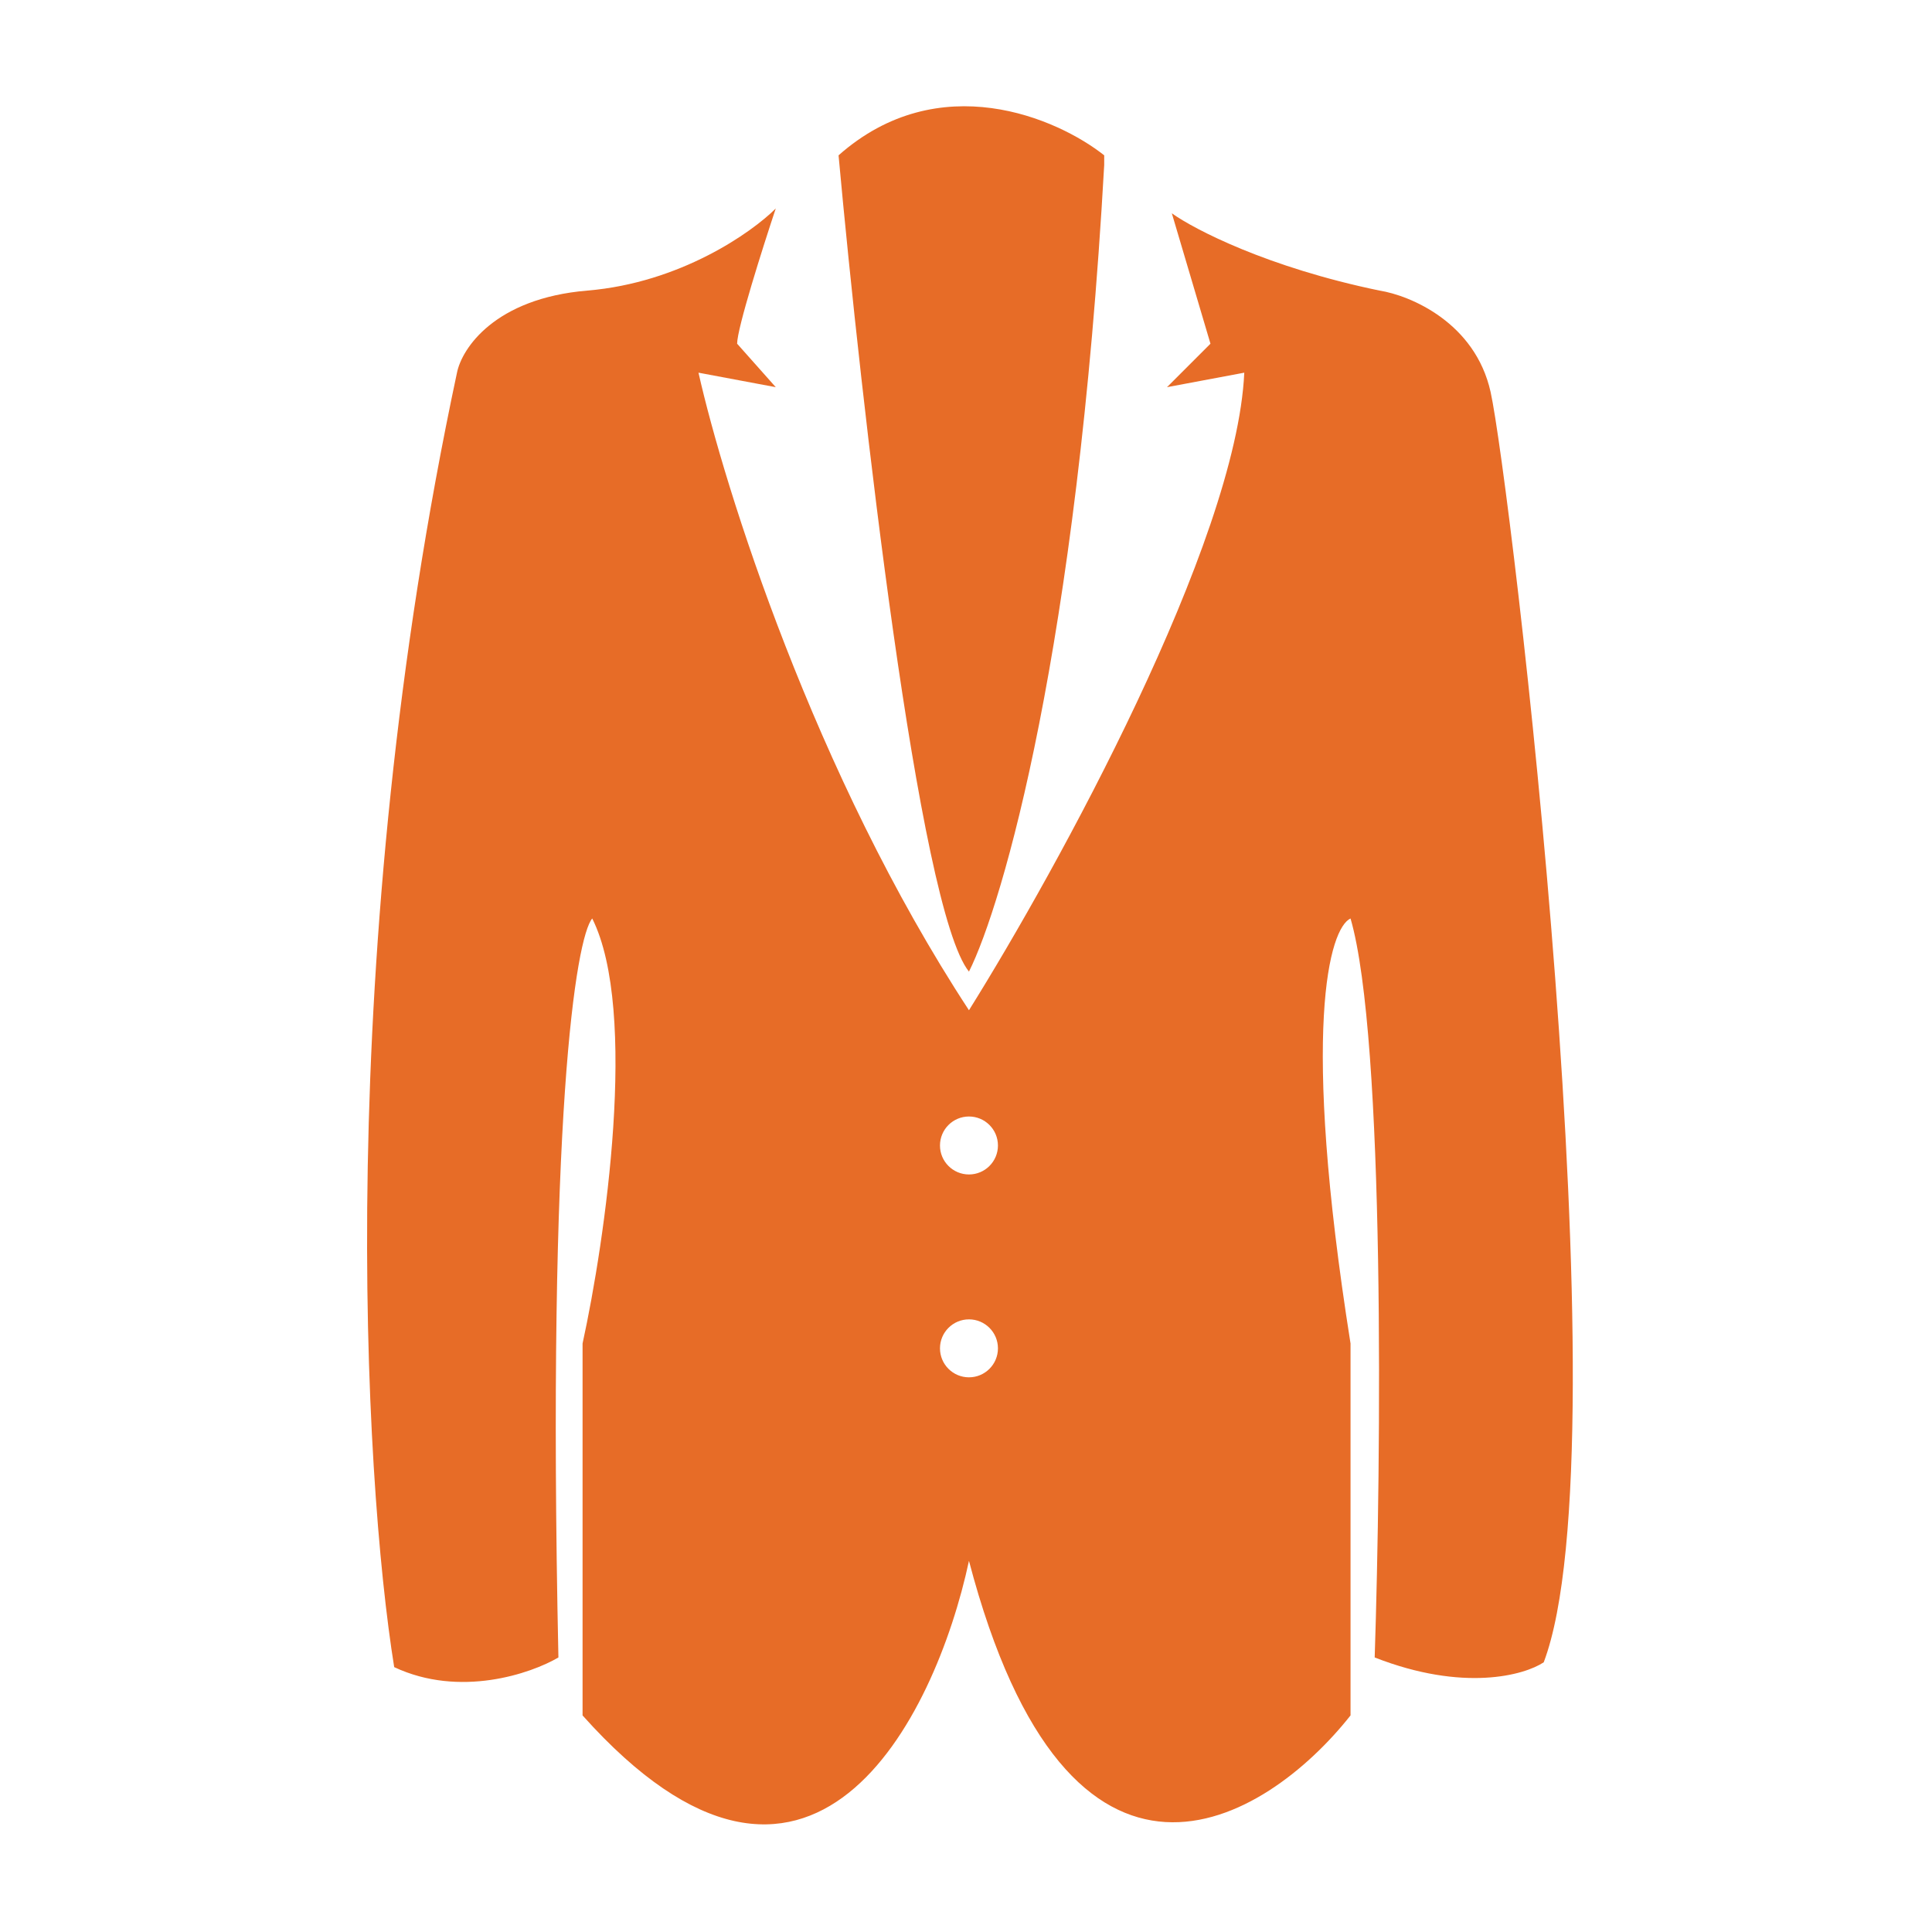 <svg width="200" height="200" viewBox="0 0 200 200" fill="none" xmlns="http://www.w3.org/2000/svg">
<path d="M100.307 100.58C95.107 94.18 89.14 41.58 86.807 16.08C97.207 6.88 109.473 12.246 114.307 16.08V17.08C111.507 67.08 103.807 93.58 100.307 100.58Z" style="fill:#E76C27"/>
<path fill-rule="evenodd" clip-rule="evenodd" d="M76.307 35.58C76.307 33.98 78.973 25.58 80.307 21.58C77.807 24.08 70.407 29.28 60.807 30.08C51.207 30.88 47.807 36.08 47.307 38.58C34.507 98.58 37.64 152.913 40.807 172.58C47.607 175.78 54.973 173.247 57.807 171.58C56.607 115.18 59.64 97.08 61.307 95.08C66.107 104.68 62.64 128.413 60.307 139.08V177.58C83.907 203.98 96.807 177.913 100.307 161.58C110.707 201.18 130.973 188.747 139.807 177.58V139.08C134.607 106.28 137.64 96.08 139.807 95.08C143.407 107.48 142.973 151.247 142.307 171.58C151.507 175.18 157.807 173.413 159.807 172.08C168.307 149.58 156.307 49.58 154.307 40.58C152.707 33.38 145.973 30.58 142.807 30.08C131.207 27.68 123.64 23.747 121.307 22.08L125.307 35.58L120.807 40.08L128.807 38.58C128.007 56.18 109.473 89.913 100.307 104.58C84.307 80.18 74.973 50.413 72.307 38.58L80.307 40.08L76.307 35.58ZM103.307 118.58C103.307 120.237 101.963 121.58 100.307 121.58C98.65 121.58 97.307 120.237 97.307 118.58C97.307 116.923 98.65 115.58 100.307 115.58C101.963 115.58 103.307 116.923 103.307 118.58ZM100.307 142.58C101.963 142.58 103.307 141.237 103.307 139.58C103.307 137.923 101.963 136.58 100.307 136.58C98.65 136.58 97.307 137.923 97.307 139.58C97.307 141.237 98.65 142.58 100.307 142.58Z" style="fill:#E76C27"/>
</svg>
